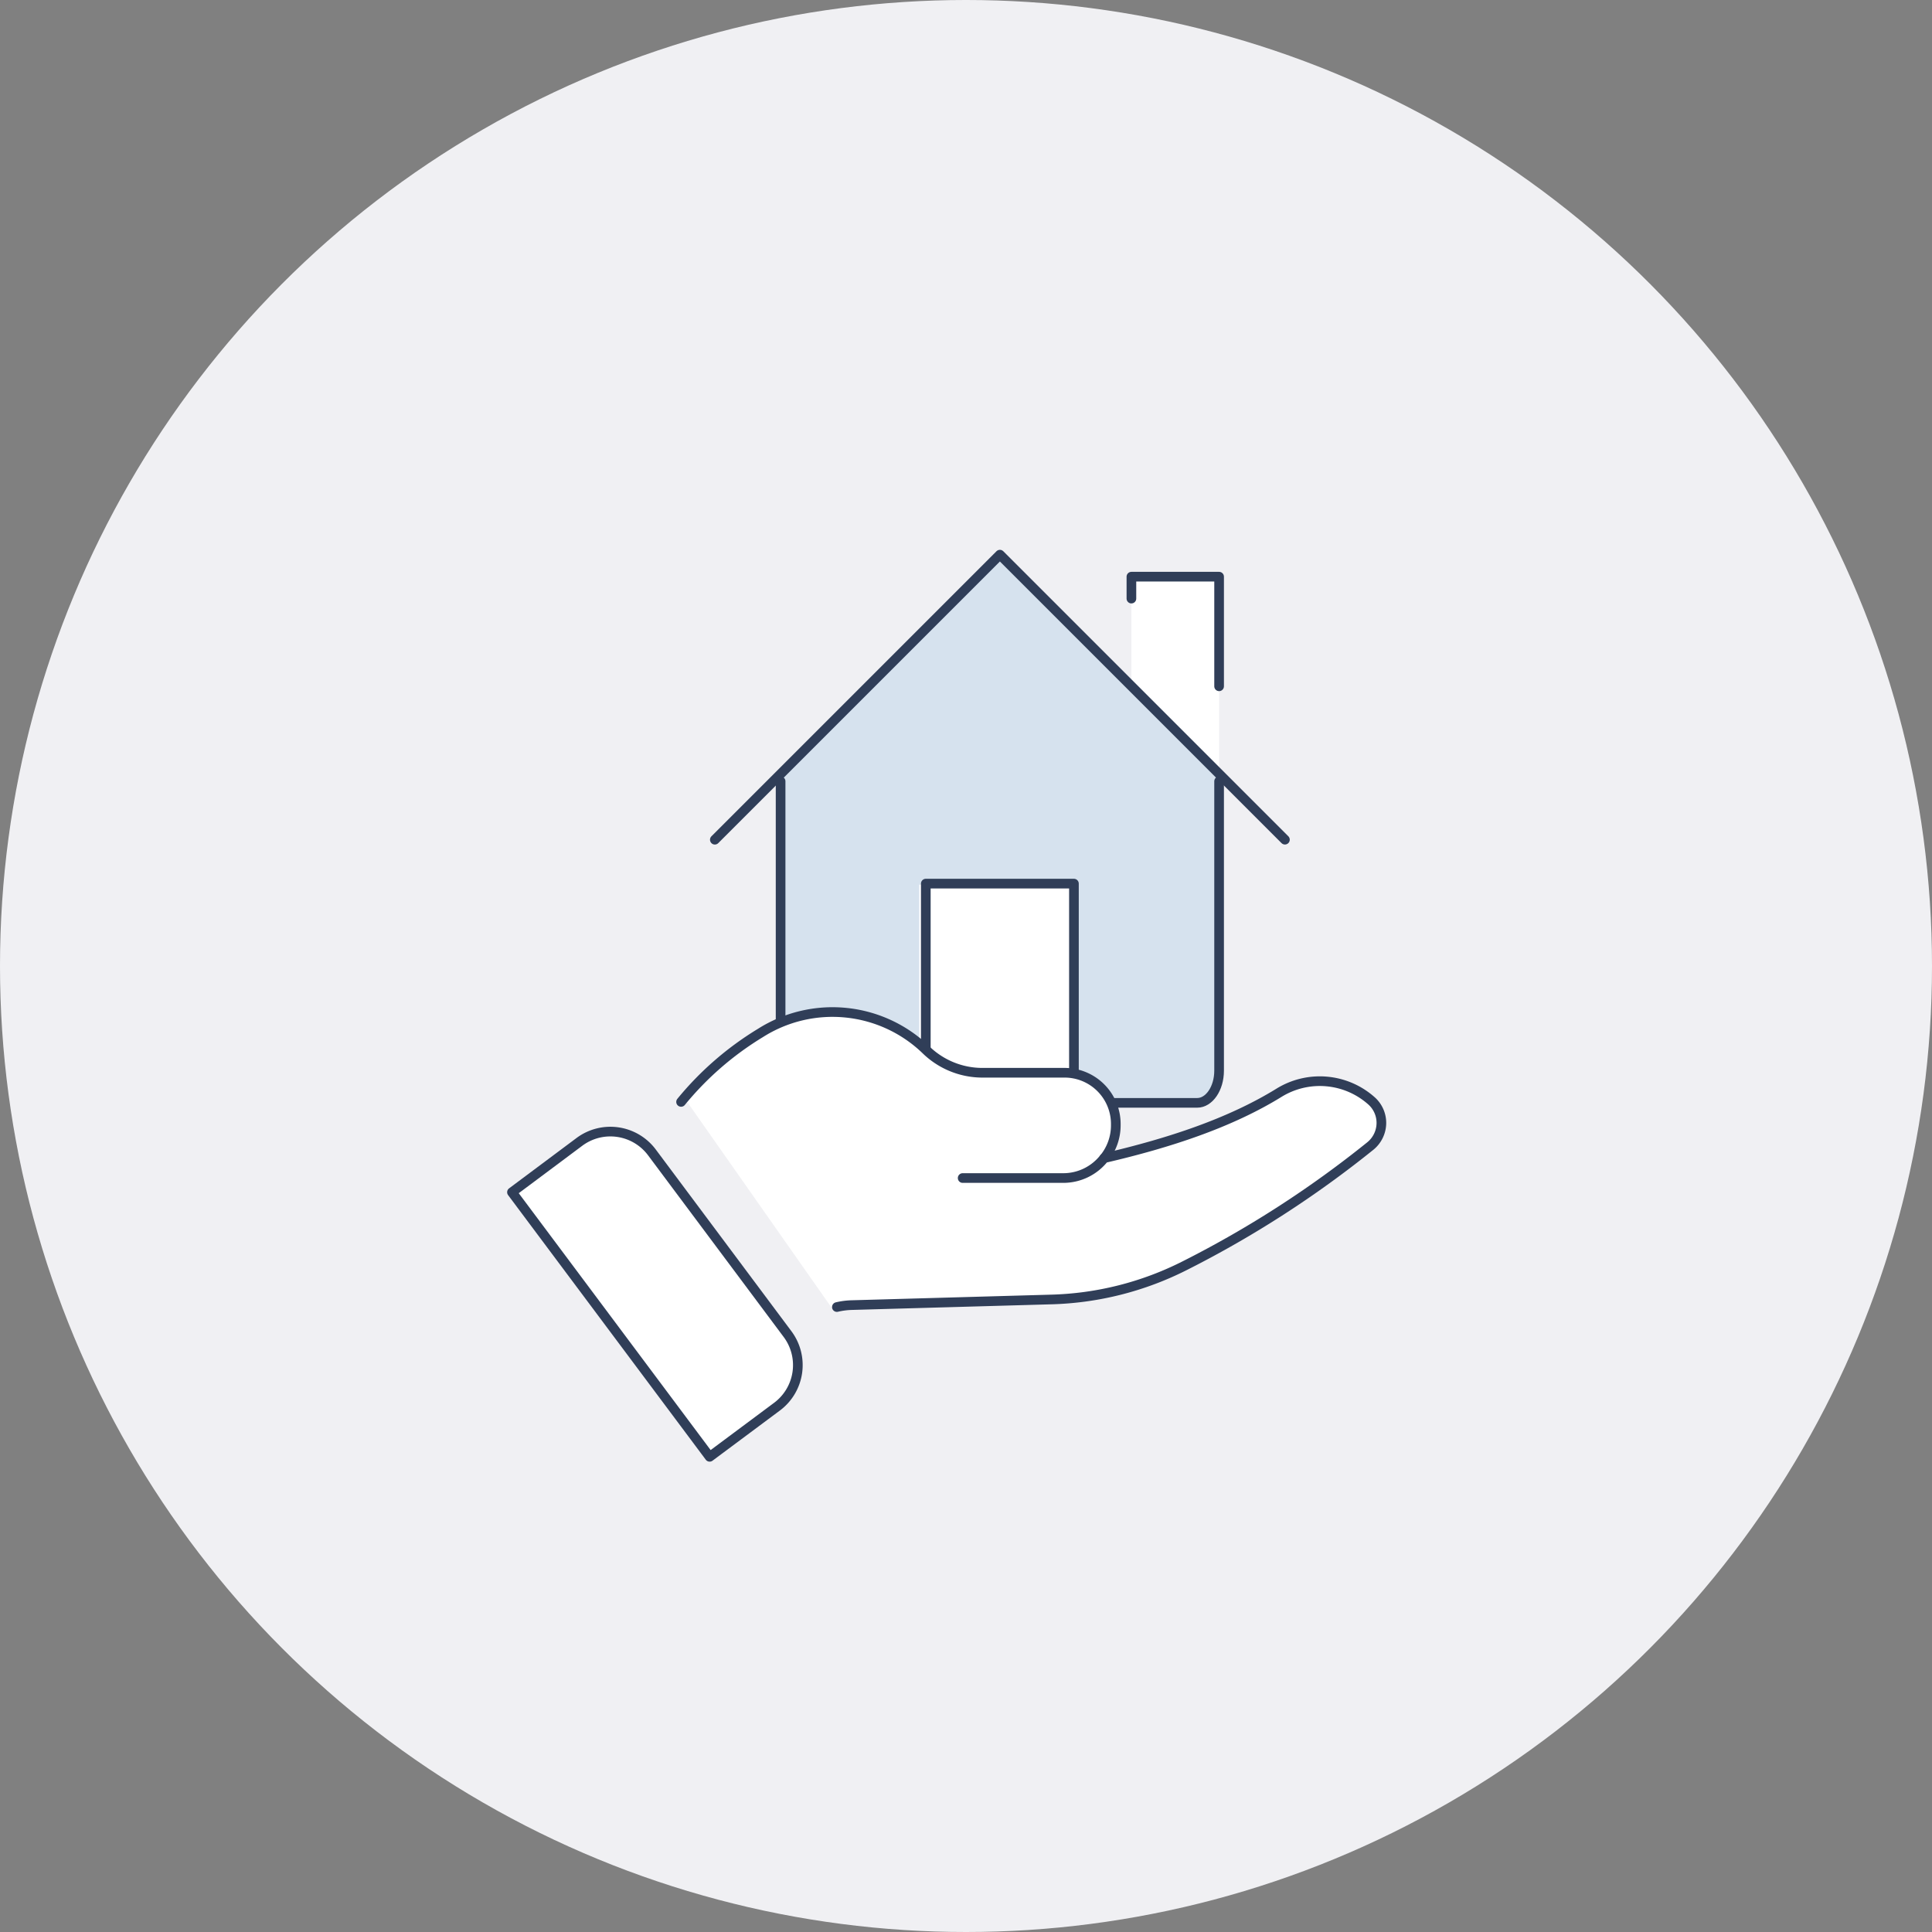 <svg xmlns="http://www.w3.org/2000/svg" width="200" height="200" viewBox="0 0 200 200">
  <rect x="0" y="0" width="200" height="200" fill="#808080" stroke="none"/>
  <g id="Group_90158" data-name="Group 90158" transform="translate(-921 -1855)">
    <circle id="Ellipse_732" data-name="Ellipse 732" cx="100" cy="100" r="100" transform="translate(921 1855)" fill="#f0f0f3"/>
    <g id="Group_90123" data-name="Group 90123" transform="translate(2 211)">
      <g id="Group_90122" data-name="Group 90122" transform="translate(-2286.062 -935.578)">
        <g id="Group_89968" data-name="Group 89968" transform="translate(3279.062 2637.004)">
          <g id="Group_89966" data-name="Group 89966" transform="translate(6.809 0)">
            <path id="Path_410458" data-name="Path 410458" d="M3425.392,2780.044v20.427a2.277,2.277,0,0,1-2.27,2.27h-12.659v-22.7H3394.9v22.7h-12.632a2.276,2.276,0,0,1-2.269-2.27V2768.7l22.7-22.7,13.572,13.572,9.124,9.125Z" transform="translate(-3380 -2745.999)" fill="#d6e2ee"/>
            <path id="Path_410459" data-name="Path 410459" d="M3516.963,2765.348v9.079l-9.124-9.124.045-.068V2754h9.078Z" transform="translate(-3471.571 -2751.729)" fill="#fff"/>
            <path id="Path_410460" data-name="Path 410460" d="M3443.733,2866.761v9.079H3428v-22.588h15.734Z" transform="translate(-3413.649 -2819.099)" fill="#fff"/>
          </g>
          <g id="Group_89967" data-name="Group 89967" transform="translate(0 0)">
            <path id="Path_410461" data-name="Path 410461" d="M3356,2775.5l6.809-6.809,22.7-22.7,13.573,13.572,9.124,9.125,6.809,6.809" transform="translate(-3356 -2745.999)" fill="none" stroke="#303e58" stroke-linecap="round" stroke-linejoin="round" stroke-width="1"/>
            <path id="Path_410462" data-name="Path 410462" d="M3425.392,2866v29.961c0,1.83-1.021,3.328-2.27,3.328h-40.854c-1.248,0-2.269-1.5-2.269-3.328V2866" transform="translate(-3373.191 -2842.548)" fill="none" stroke="#303e58" stroke-linecap="round" stroke-linejoin="round" stroke-width="1"/>
            <path id="Path_410463" data-name="Path 410463" d="M3508,2756.269V2754h9.078v11.348" transform="translate(-3464.877 -2751.729)" fill="none" stroke="#303e58" stroke-linecap="round" stroke-linejoin="round" stroke-width="1"/>
            <path id="Path_410464" data-name="Path 410464" d="M3428,2872.7V2850h15.334v22.7" transform="translate(-3406.161 -2815.955)" fill="none" stroke="#303e58" stroke-linecap="round" stroke-linejoin="round" stroke-width="1"/>
          </g>
        </g>
      </g>
      <path id="Path_410602" data-name="Path 410602" d="M-3241.794-4060.833l14.877,21.2,27.853-14.209v-4.294l-35.713-6.214Z" transform="translate(4232 5819)" fill="#fff"/>
      <g id="Group_90121" data-name="Group 90121" transform="translate(154.552 1540.237)">
        <path id="Path_410599" data-name="Path 410599" d="M872.266,314.951a32.2,32.2,0,0,1,8.2-7.127,13.931,13.931,0,0,1,17.115,1.7,8.384,8.384,0,0,0,5.763,2.41h8.623a5.3,5.3,0,0,1,5.3,5.3v.131a5.4,5.4,0,0,1-1.2,3.411" transform="translate(-37.312 -97.12)" fill="#fff" stroke="#303e58" stroke-linecap="round" stroke-linejoin="round" stroke-width="1"/>
        <path id="Path_410600" data-name="Path 410600" d="M922.766,351.459a7.582,7.582,0,0,1,1.51-.2l20.6-.581a32.521,32.521,0,0,0,13.979-3.542A108.457,108.457,0,0,0,978,334.78a3.09,3.09,0,0,0,1.132-2.381,3.054,3.054,0,0,0-1-2.264,8.04,8.04,0,0,0-9.624-.842c-5.023,3.092-11.25,5.168-18.073,6.75a5.375,5.375,0,0,1-4.253,2.061H935.787" transform="translate(-71.684 -112.391)" fill="#fff" stroke="#303e58" stroke-linecap="round" stroke-linejoin="round" stroke-width="1"/>
        <path id="Path_410601" data-name="Path 410601" d="M844.893,372.874l-6.982,5.2-20.463-27.391,6.982-5.213a5.367,5.367,0,0,1,7.5,1.085l14.044,18.815A5.366,5.366,0,0,1,844.893,372.874Z" transform="translate(0 -123.502)" fill="#fff" stroke="#303e58" stroke-linecap="round" stroke-linejoin="round" stroke-width="1"/>
      </g>
    </g>
  </g>
</svg>
